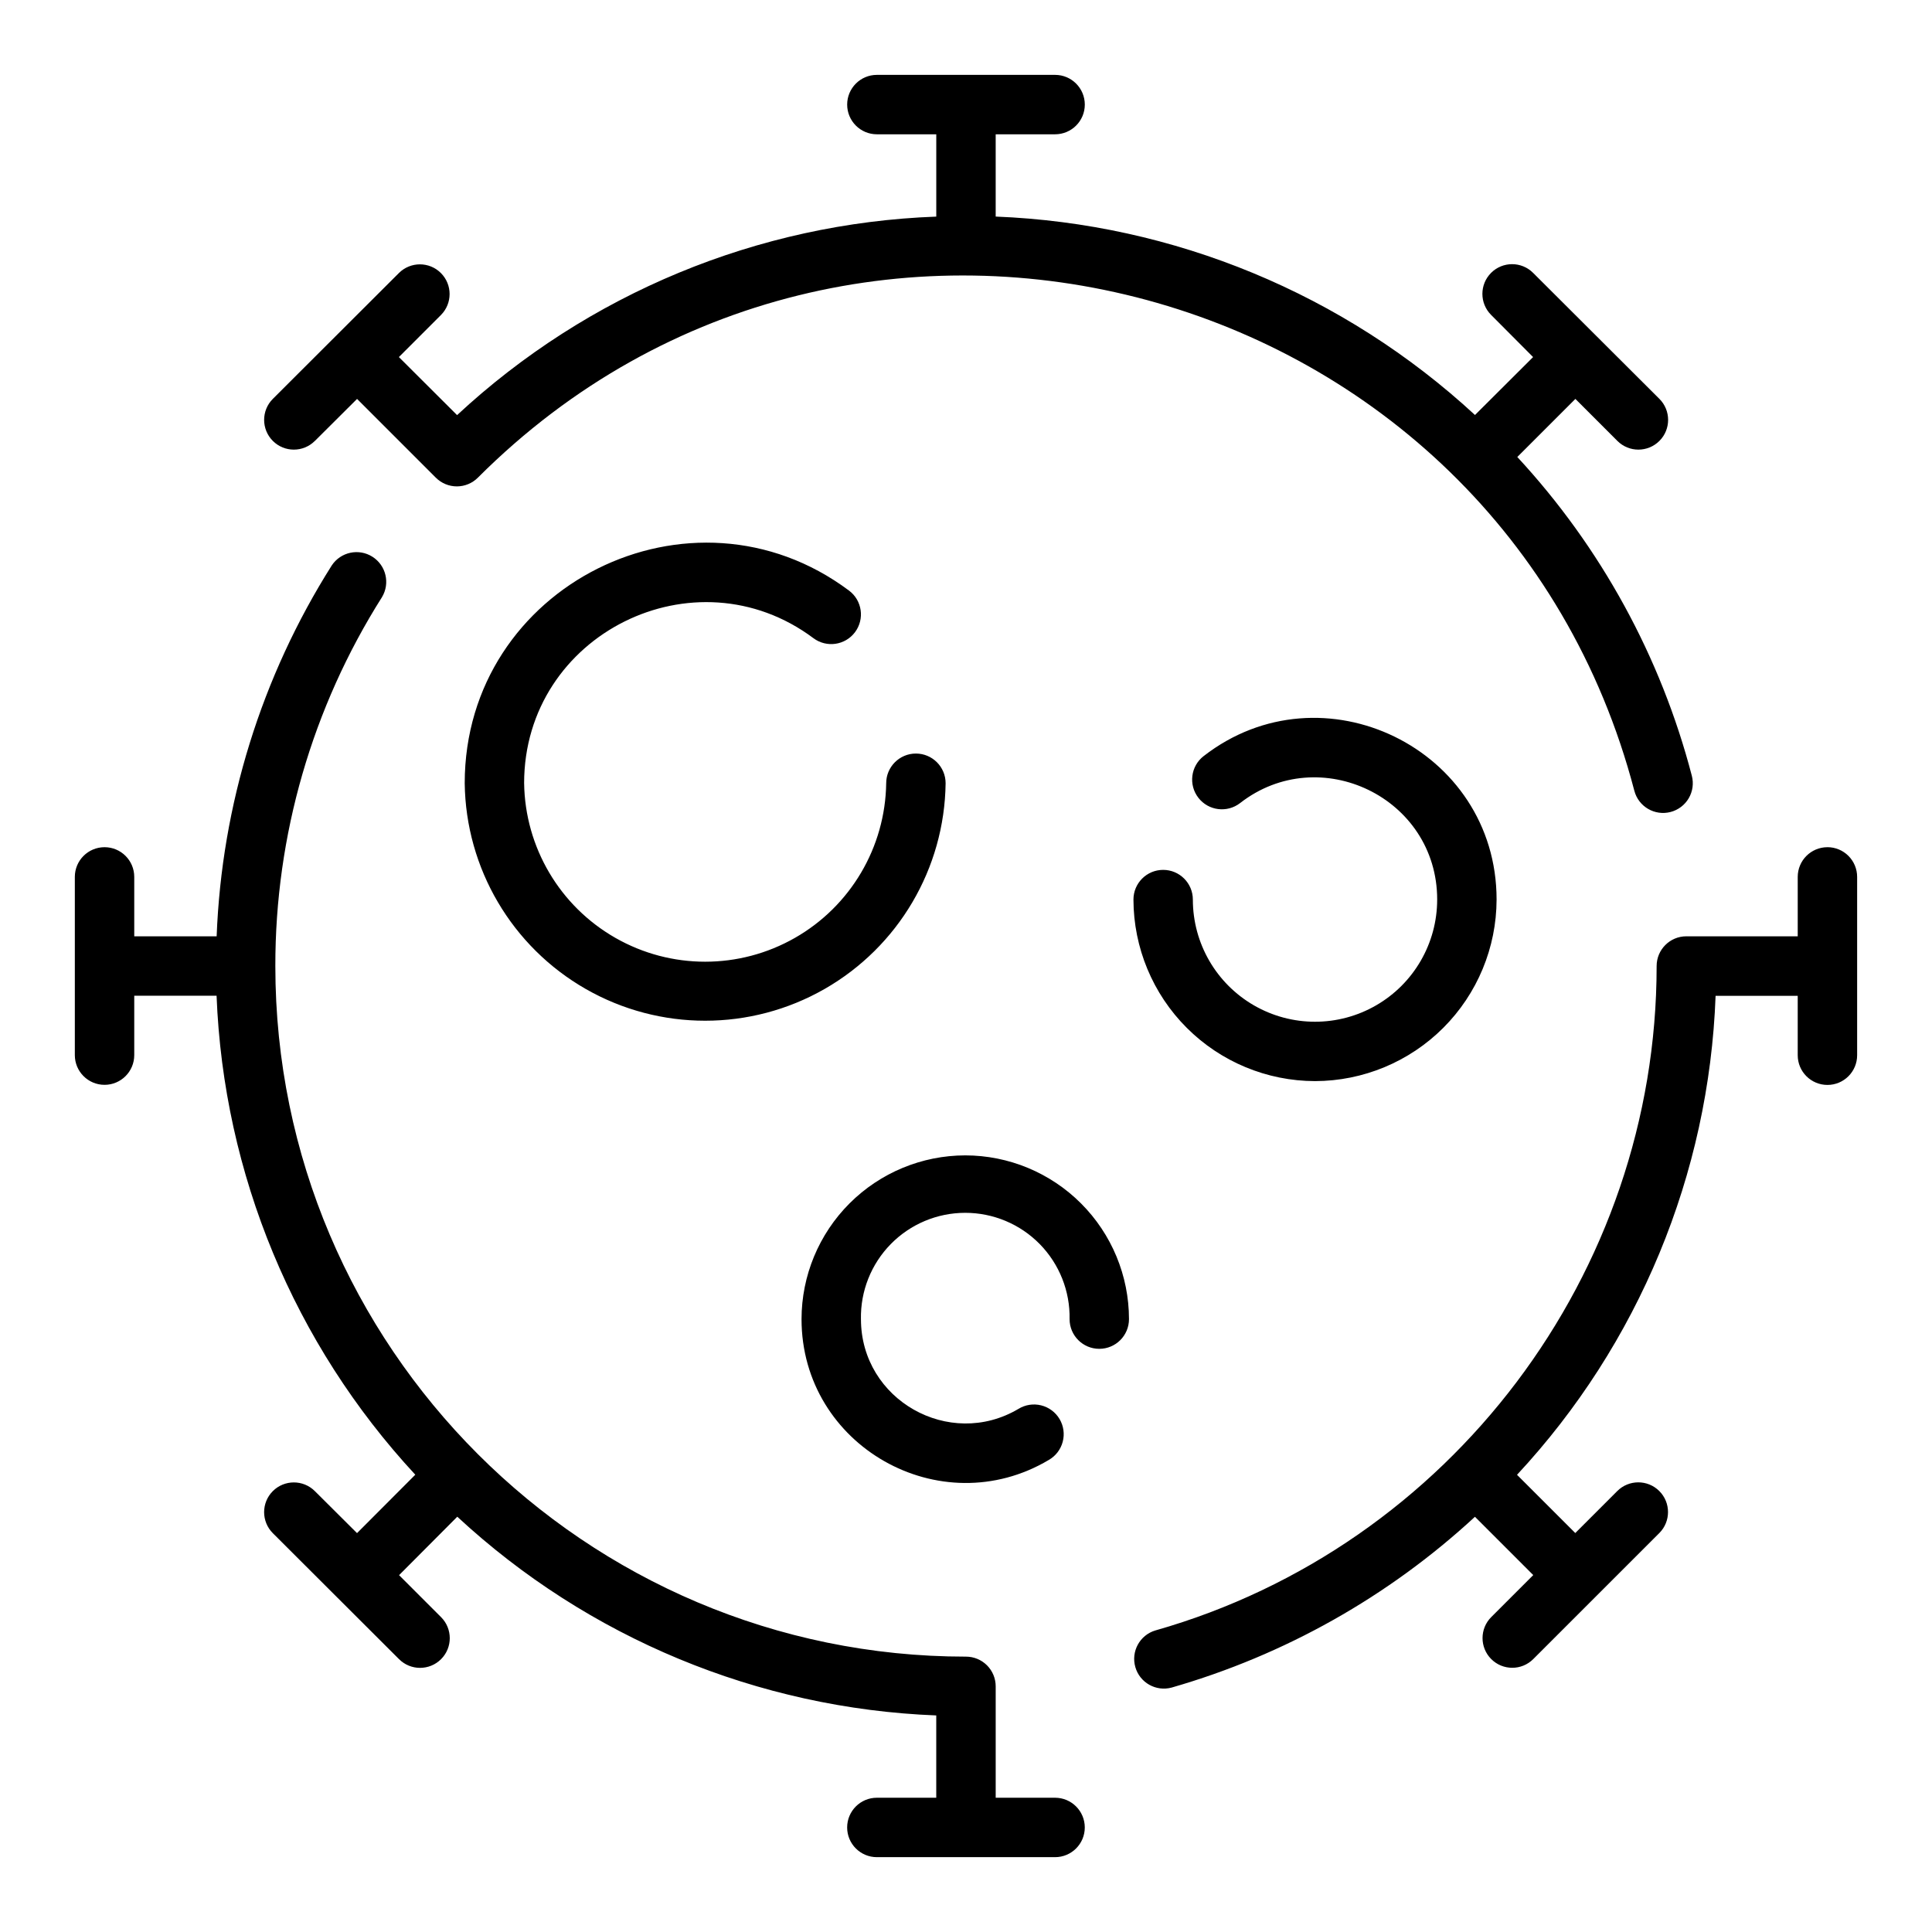 <?xml version="1.0" encoding="UTF-8"?>
<!-- Uploaded to: ICON Repo, www.svgrepo.com, Generator: ICON Repo Mixer Tools -->
<svg fill="#000000" width="800px" height="800px" version="1.1" viewBox="144 144 512 512" xmlns="http://www.w3.org/2000/svg">
 <path d="m282.9 351.57c0.242 16.977 9.441 32.559 24.184 40.977 14.742 8.422 32.84 8.422 47.582 0 14.746-8.418 23.941-24 24.184-40.977 0-4.348 3.523-7.871 7.871-7.871s7.875 3.523 7.875 7.871c-0.281 22.574-12.488 43.316-32.086 54.527-19.602 11.207-43.668 11.207-63.27 0-19.598-11.211-31.805-31.953-32.086-54.527 0-52.477 60.121-82.262 101.84-51.059h0.004c3.481 2.602 4.195 7.535 1.594 11.02-2.606 3.484-7.539 4.195-11.023 1.594-31.359-23.457-76.672-1.102-76.672 38.445zm116.91 98.617c-11.508 0.012-22.535 4.59-30.672 12.723-8.133 8.137-12.711 19.164-12.723 30.672 0 33.613 36.762 54.395 65.504 37.332 1.836-1.047 3.172-2.785 3.711-4.824 0.543-2.043 0.238-4.215-0.836-6.031-1.078-1.816-2.84-3.121-4.891-3.629-2.051-0.504-4.215-0.164-6.012 0.945-18.293 10.824-41.73-2.363-41.73-23.793h-0.004c-0.141-7.422 2.711-14.59 7.91-19.891 5.199-5.297 12.312-8.281 19.734-8.281 7.426 0 14.539 2.984 19.738 8.281 5.199 5.301 8.051 12.469 7.91 19.891 0 4.348 3.523 7.871 7.871 7.871 4.348 0 7.871-3.523 7.871-7.871-0.008-11.504-4.582-22.535-12.719-30.672-8.133-8.133-19.16-12.711-30.664-12.723zm92.684-19.68c12.754-0.027 24.977-5.106 33.996-14.125 9.016-9.016 14.094-21.242 14.121-33.992 0-40.039-46.25-62.414-77.637-38.012v-0.004c-3.438 2.672-4.055 7.621-1.383 11.059 2.668 3.434 7.617 4.051 11.055 1.383 21.027-16.363 52.223-1.457 52.223 25.586l-0.004-0.004c0 11.566-6.168 22.254-16.188 28.035-10.016 5.785-22.355 5.785-32.371 0-10.016-5.781-16.188-16.469-16.188-28.035 0-4.348-3.523-7.871-7.871-7.871s-7.871 3.523-7.871 7.871c0.027 12.754 5.106 24.973 14.125 33.988 9.016 9.016 21.238 14.094 33.992 14.121zm-68.883 189.91h-15.742v-29.52c0-2.086-0.828-4.09-2.305-5.566-1.477-1.477-3.481-2.305-5.566-2.305-100.92 0-183.03-82.105-183.03-183.02-0.039-34.602 9.762-68.5 28.254-97.742 2.215-3.668 1.09-8.434-2.531-10.723-3.621-2.293-8.41-1.266-10.773 2.309-18.648 29.504-29.172 63.406-30.504 98.281h-21.836v-15.742c0-4.348-3.523-7.871-7.871-7.871-4.348 0-7.875 3.523-7.875 7.871v47.23c0 4.348 3.527 7.875 7.875 7.875 4.348 0 7.871-3.527 7.871-7.875v-15.742h21.816c1.84 47.242 20.52 92.266 52.664 126.94l-15.441 15.477-11.176-11.129c-3.078-3.074-8.066-3.074-11.141 0-3.074 3.074-3.074 8.062 0 11.141l33.457 33.398v-0.004c3.074 3.074 8.059 3.07 11.133-0.004s3.07-8.062-0.004-11.133l-11.129-11.129 15.43-15.488c34.668 32.141 79.695 50.82 126.93 52.664v21.812h-15.742c-4.348 0-7.871 3.527-7.871 7.875 0 4.348 3.523 7.871 7.871 7.871h47.23c4.348 0 7.875-3.523 7.875-7.871 0-4.348-3.527-7.875-7.875-7.875zm204.68-251.9c-4.348 0-7.875 3.523-7.875 7.871v15.742h-29.52c-4.348 0-7.871 3.527-7.871 7.875 0 81.438-54.641 153.84-132.84 176.08v-0.004c-4.125 1.234-6.492 5.555-5.316 9.695 1.176 4.141 5.457 6.566 9.617 5.449 29.961-8.609 57.492-24.109 80.391-45.262l15.449 15.449-11.129 11.129c-3.074 3.07-3.078 8.055-0.004 11.133 3.074 3.074 8.059 3.078 11.133 0.004l33.406-33.398v0.004c3.078-3.078 3.078-8.066 0-11.141-3.074-3.074-8.062-3.074-11.137 0l-11.129 11.129-15.438-15.43h-0.004c32.211-34.625 50.891-79.68 52.625-126.94h21.766v15.746c0 4.348 3.527 7.871 7.875 7.871 4.348 0 7.871-3.523 7.871-7.871v-47.262c0-2.09-0.832-4.09-2.305-5.566-1.477-1.477-3.481-2.305-5.566-2.305zm-400.84-107.67 11.176-11.129 20.871 20.871c1.477 1.48 3.481 2.309 5.57 2.309s4.094-0.828 5.57-2.309c99.707-99.746 270.76-53.488 306.48 82.973 1.102 4.207 5.406 6.723 9.609 5.621 2.019-0.527 3.75-1.836 4.805-3.637 1.055-1.805 1.348-3.949 0.82-5.969-8.223-31.535-24.109-60.551-46.25-84.469l15.391-15.391 11.129 11.129c3.078 3.078 8.062 3.078 11.141 0 3.074-3.074 3.074-8.062 0-11.137l-33.477-33.398c-3.074-3.074-8.062-3.07-11.133 0.004-3.074 3.078-3.07 8.062 0.004 11.137l11.129 11.176-15.398 15.352c-34.738-32.078-79.77-50.723-127.02-52.586v-21.805h15.742c4.348 0 7.875-3.523 7.875-7.871 0-4.348-3.527-7.875-7.875-7.875h-47.23c-4.348 0-7.871 3.527-7.871 7.875 0 4.348 3.523 7.871 7.871 7.871h15.742v21.816c-47.27 1.734-92.34 20.406-126.99 52.605l-15.422-15.383 11.129-11.129c3.078-3.074 3.078-8.059 0.008-11.133-3.074-3.078-8.059-3.078-11.137-0.004l-33.406 33.348c-3.074 3.074-3.074 8.062 0 11.137 3.074 3.078 8.062 3.078 11.141 0z"/>
</svg>